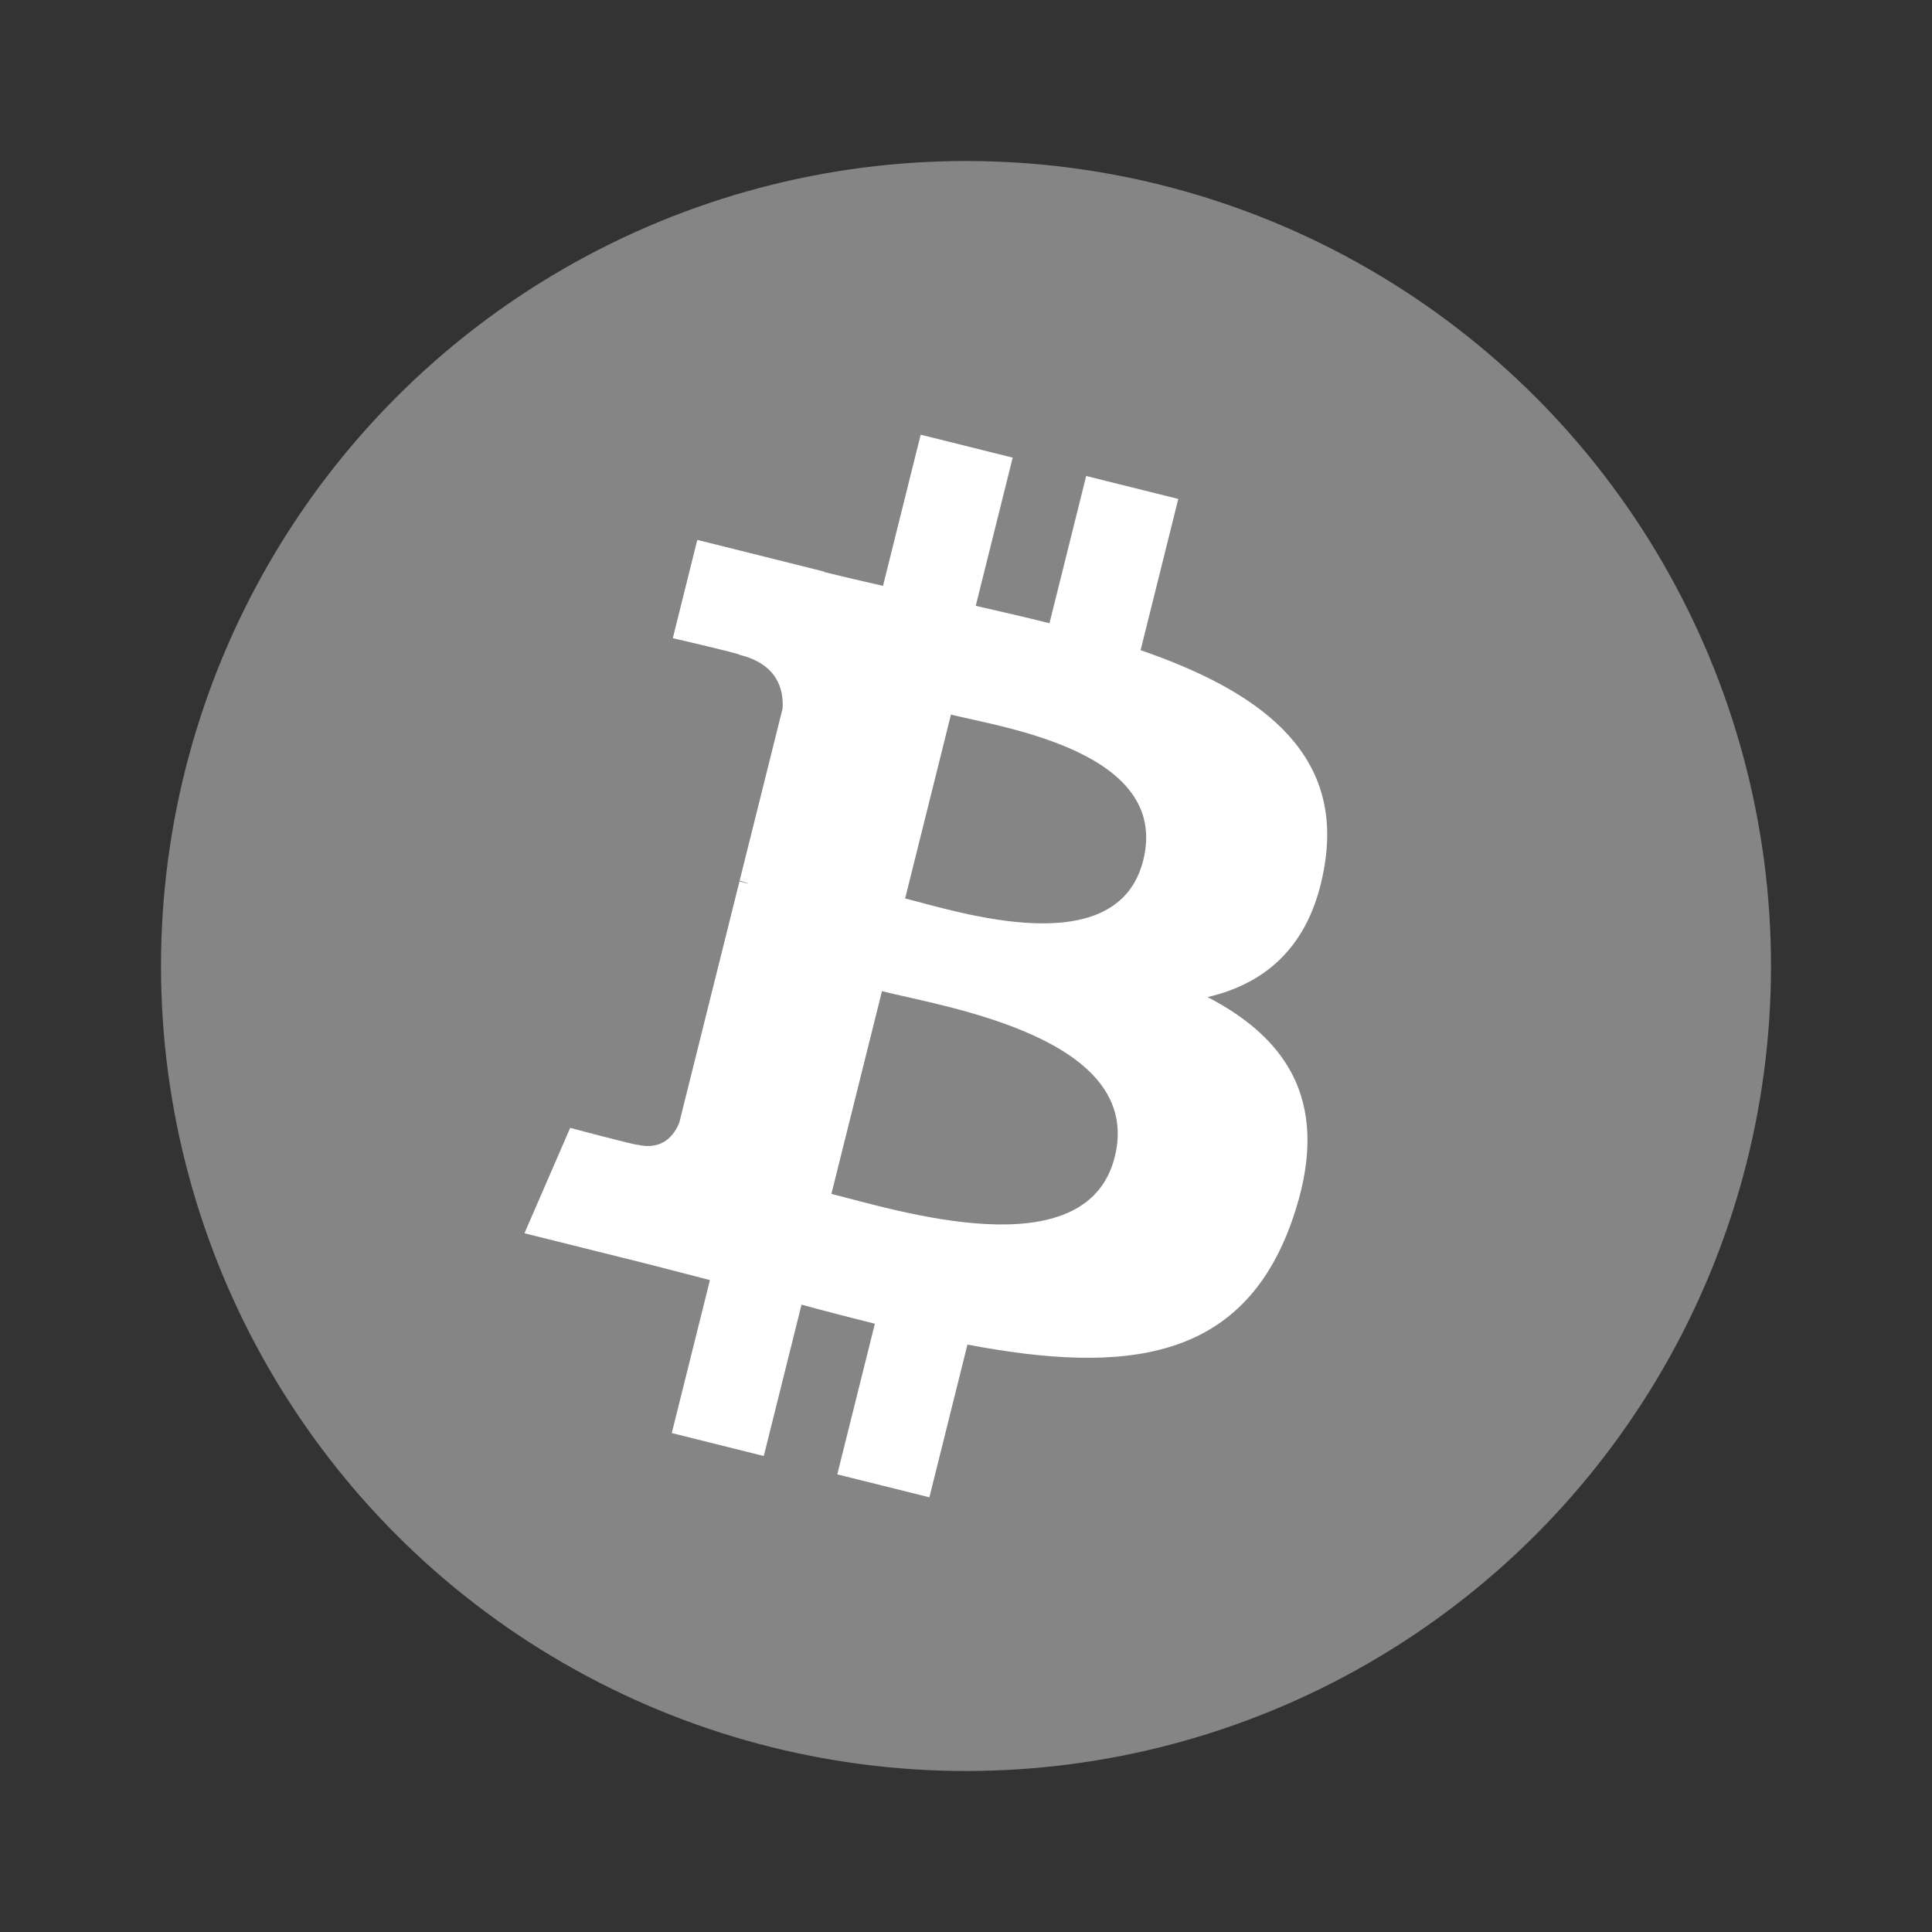 <svg width="24" height="24" viewBox="0 0 24 24" fill="none" xmlns="http://www.w3.org/2000/svg">
<rect x="0" y="0" width="24" height="24" fill="#333333" stroke="none"/>
<circle opacity="0.4" cx="12" cy="12" r="10" fill="white"/>
<path d="M16.461 10.707C16.669 9.32 15.613 8.574 14.169 8.077L14.637 6.198L13.493 5.913L13.037 7.742C12.737 7.667 12.428 7.596 12.121 7.526L12.58 5.685L11.437 5.4L10.969 7.278C10.72 7.221 10.476 7.165 10.238 7.106L10.24 7.101L8.662 6.707L8.358 7.928C8.358 7.928 9.207 8.123 9.189 8.135C9.652 8.25 9.736 8.557 9.722 8.8L9.188 10.94C9.22 10.949 9.261 10.96 9.307 10.979C9.269 10.969 9.228 10.959 9.186 10.949L8.438 13.947C8.382 14.088 8.238 14.299 7.914 14.219C7.926 14.235 7.083 14.011 7.083 14.011L6.515 15.32L8.003 15.691C8.28 15.761 8.552 15.833 8.819 15.902L8.345 17.802L9.488 18.087L9.957 16.207C10.269 16.292 10.572 16.37 10.868 16.444L10.401 18.315L11.545 18.6L12.018 16.703C13.968 17.072 15.435 16.923 16.052 15.159C16.549 13.739 16.027 12.92 15.001 12.386C15.748 12.213 16.311 11.722 16.461 10.707ZM13.848 14.371C13.495 15.791 11.104 15.023 10.328 14.831L10.956 12.313C11.732 12.507 14.218 12.89 13.848 14.371ZM14.202 10.686C13.88 11.978 11.889 11.322 11.244 11.161L11.813 8.877C12.459 9.038 14.538 9.338 14.202 10.686Z" fill="white"/>
</svg>
